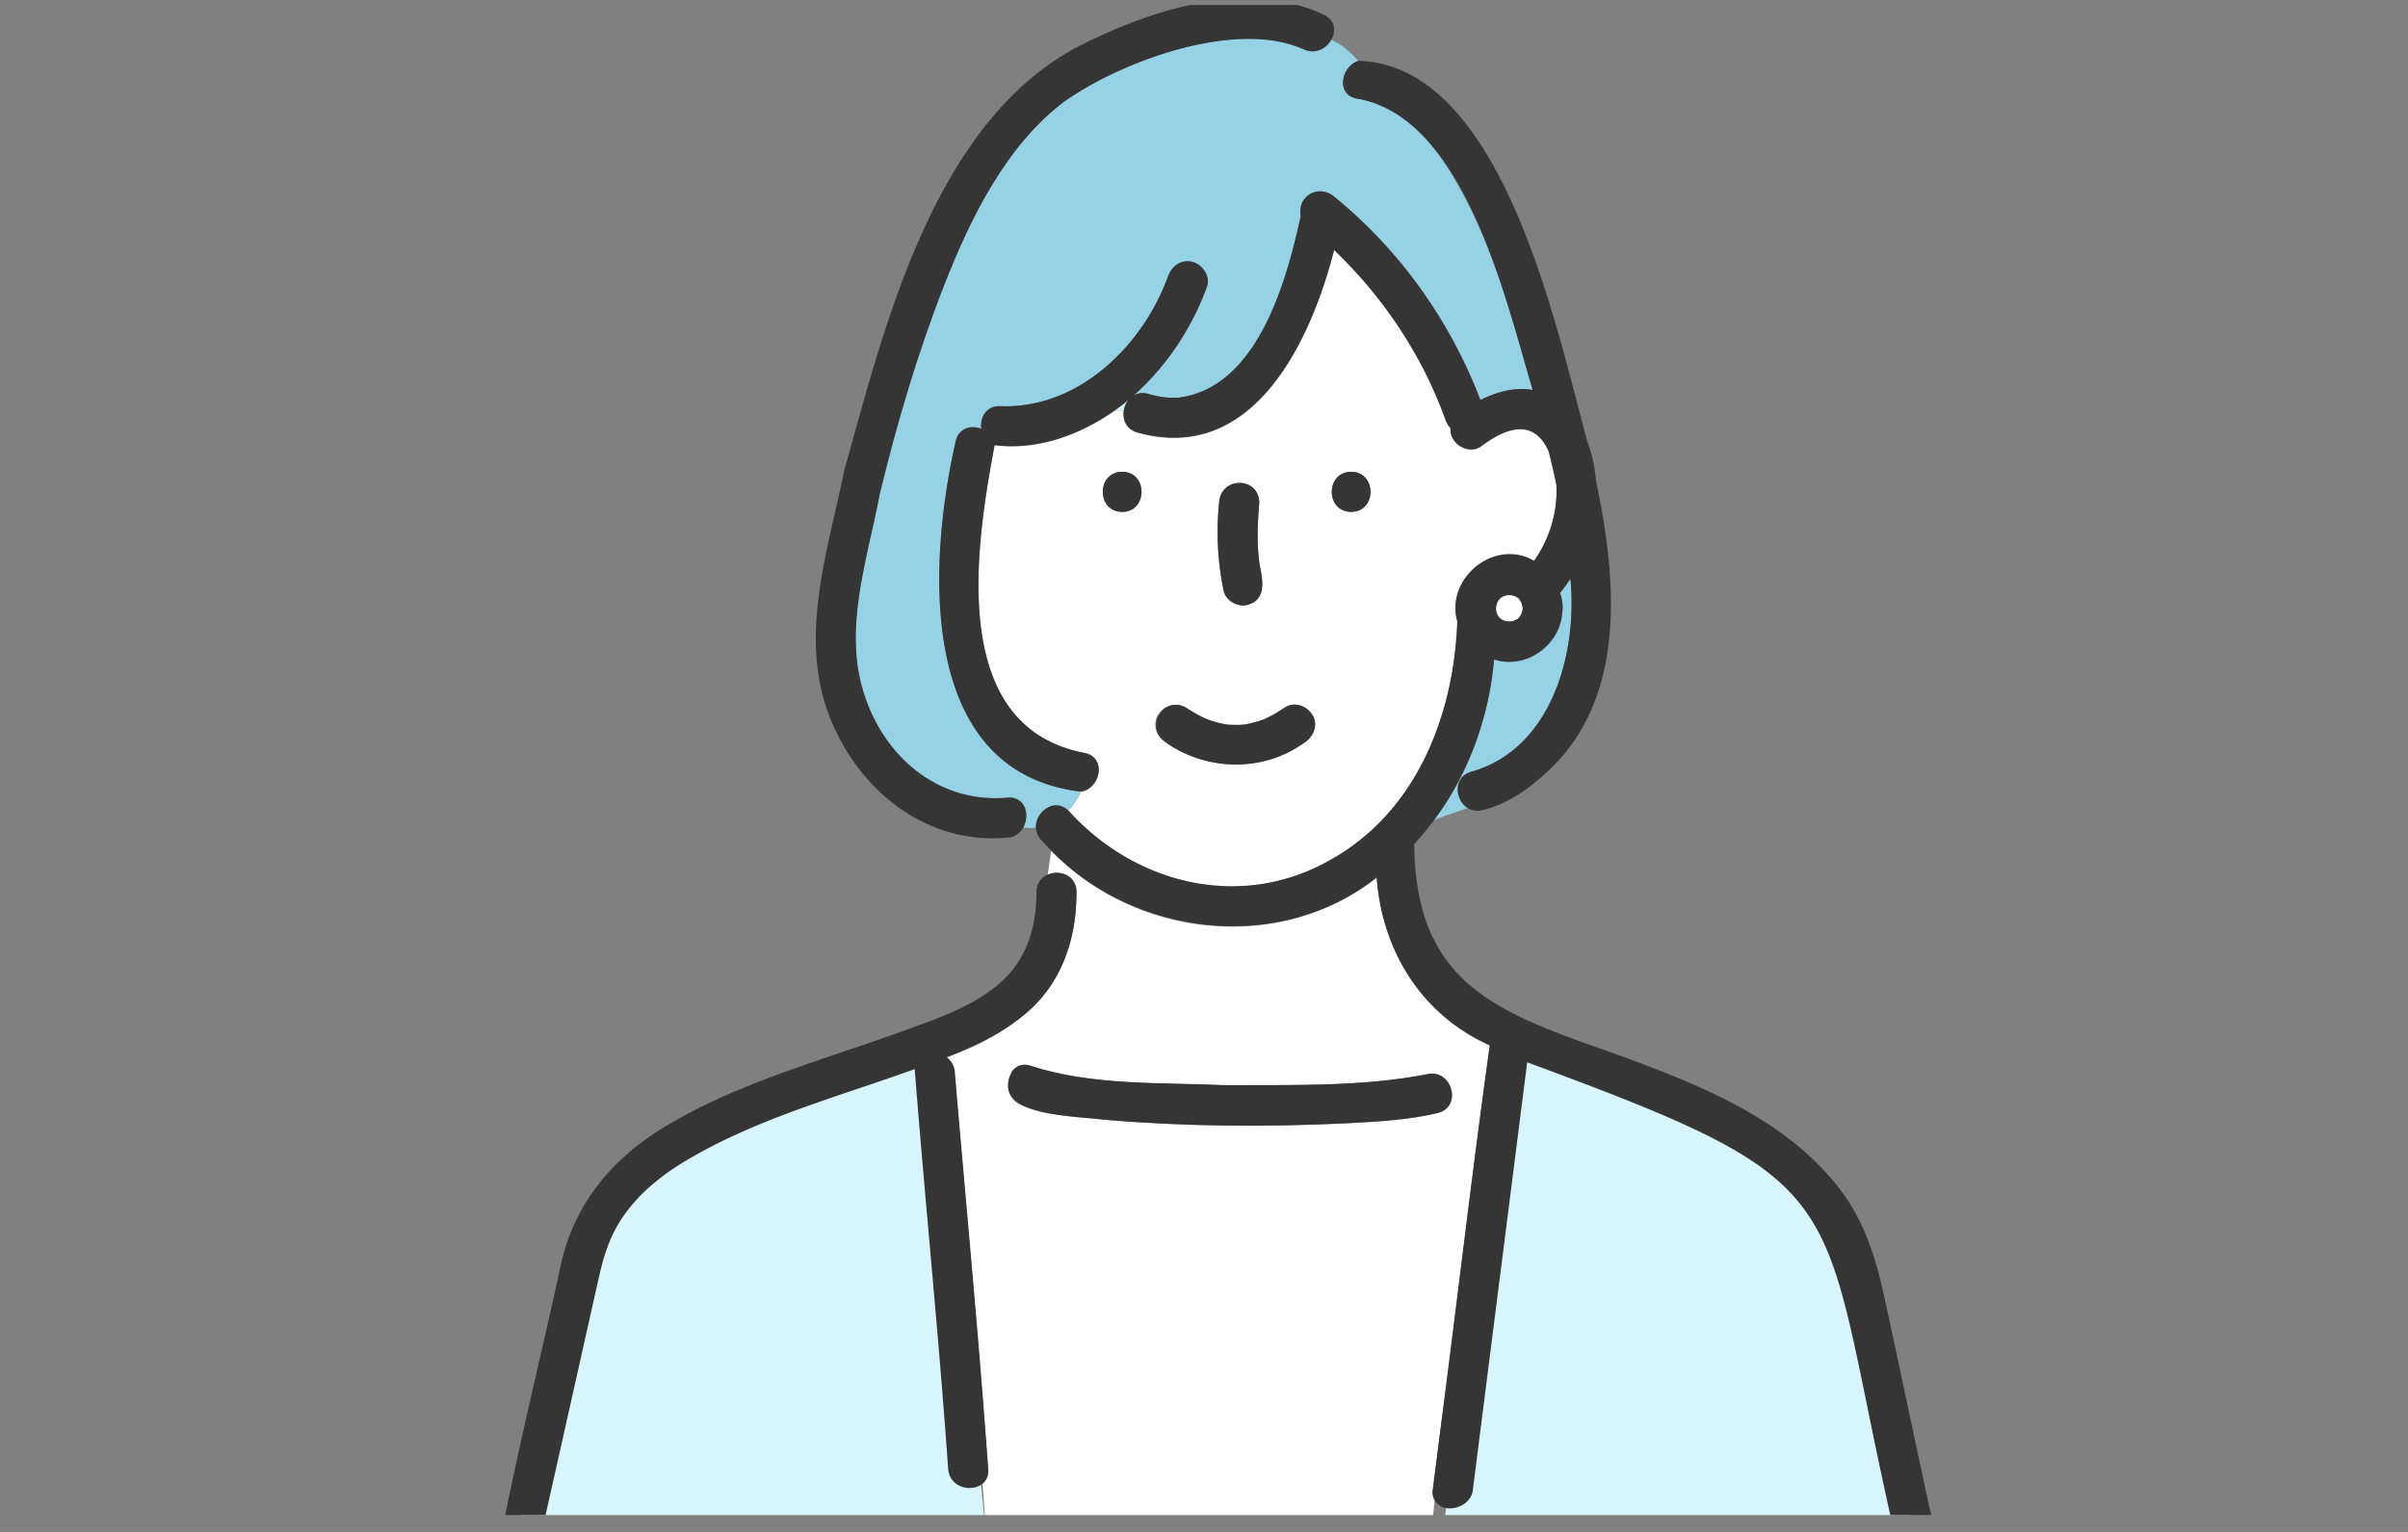 <svg width="110" height="70" fill="none" xmlns="http://www.w3.org/2000/svg" xmlns:xlink="http://www.w3.org/1999/xlink"><rect width="100%" height="100%" fill="#808080" stroke="none"/><g clip-path="url(#icon_koumuin_005__a)"><path d="m84.242 55.977 3.14 13.419a.61.61 0 0 1-.594.75h-20.2a.61.61 0 0 1-.605-.7l3.141-21.414a.61.61 0 0 1 .845-.472l9.859 4.225a.61.61 0 0 1 .175.114l4.06 3.77a.61.61 0 0 1 .179.308Zm-41.565-8.119 2.443 22.898H23.748v-1.221l1.832-7.633 2.748-7.327 4.274-3.359 10.075-3.358Zm8.872-29.572a8.234 8.234 0 0 1-.648.494h.44c.024-.183.098-.354.208-.494Z" fill="#D9F5FC"/><path d="M48.862 37.105c3.072 3.395 7.944 4.519 11.993 2.162 3.884-2.21 5.569-6.595 5.721-10.857-.555-1.979 1.71-3.81 3.505-2.766.709-1.002 1.093-2.247 1.02-3.487a41.914 41.914 0 0 0-.348-1.514c-.708-1.588-2.015-1.05-3.108-.226-.58.397-1.453-.159-1.374-.837a1.028 1.028 0 0 1-.226-.366c-1.062-2.962-2.833-5.612-5.098-7.78-1.112 4.342-3.768 9.789-8.977 8.342-.512-.14-.69-.58-.628-.99h-.44c-1.551 1.075-3.48 1.814-5.465 1.564-.855 4.567-2.186 12.847 4.097 14.062 1.038.196.745 1.63-.159 1.771-.152.33-.348.617-.58.867a.608.608 0 0 1 .067.061v-.006Zm12.86-15.546c1.178 0 1.178 1.831 0 1.831s-1.178-1.831 0-1.831Zm-6.033 1.41c.061-1.203 1.807-1.203 1.832 0-.073.91-.116 1.832 0 2.736.128.696.397 1.648-.507 1.923-.446.147-1.038-.17-1.123-.641a13.09 13.09 0 0 1-.208-4.024l.006.006Zm-2.778 9.69c.226-.42.849-.592 1.252-.329.22.159.72.421.86.489a4.47 4.47 0 0 0 1.014.286s.03 0 .086.007c.25.012.5.018.745-.013.012 0 .036-.006.079-.012.269-.06.525-.122.788-.226.336-.146.647-.33.946-.537 1.05-.568 1.948.898.922 1.581-1.88 1.386-4.488 1.344-6.38 0a.94.94 0 0 1-.33-1.251l.018.006Zm-1.649-11.1c1.179 0 1.179 1.831 0 1.831-1.178 0-1.178-1.831 0-1.831Z" fill="#fff"/><path d="M49.161 40.775c.068 3.993-2.363 6.277-5.929 7.547a.941.941 0 0 1 .373.678c.513 6.045 1.093 12.078 1.526 18.129a.781.781 0 0 1-.25.672l.116 1.514H65.46l.073-.751a.777.777 0 0 1-.08-.489c.105-.836.215-1.673.318-2.51.776-5.922 1.466-11.87 2.284-17.787-3.126-1.41-4.915-4.317-5.166-7.669-4.42 3.487-11.034 2.754-14.868-1.24l-.16 1.106c.544-.226 1.308.042 1.301.806v-.006Zm6.803 8.817c3.059-.018 6.228.08 9.226-.5.489-.117.861.14 1.032.494.232.47.11 1.117-.543 1.276-1.325.318-2.724.39-4.08.464-3.718.183-7.455.159-11.167-.159-1.24-.116-2.608-.195-3.774-.671-1.05-.41-.647-2.199.489-1.765 2.82.892 5.886.733 8.817.867v-.006Z" fill="#fff"/><path d="M67.248 35.255c3.633-1.05 4.83-5.398 4.494-8.812-.146.22-.299.44-.47.648.08.28.147.598.098.897-.098 1.503-1.667 2.62-3.114 2.144-.239 2.625-1.142 5.226-2.748 7.345.568-.244 1.026-.366 1.539-.555-.593-.379-.666-1.454.207-1.661l-.006-.006Zm-18.452 1.789c.232-.245.427-.538.58-.867-7.547-.898-6.967-10.515-5.722-15.999.135-.623.709-.763 1.173-.586-.073-.507.22-1.056.873-1.032 3.53.135 6.497-2.717 7.663-5.947.171-.464.617-.782 1.13-.641.452.122.806.66.641 1.13-.678 1.874-1.85 3.65-3.364 4.982a.832.832 0 0 1 .683-.086c.501.14.861.196 1.387.171 3.596-.458 4.927-5.282 5.58-8.304-.177-.928.855-1.472 1.54-.867 3.004 2.442 5.281 5.673 6.667 9.281.758-.378 1.582-.604 2.388-.458-.892-3.193-1.77-6.448-3.407-9.354-1.014-1.796-2.418-3.64-4.592-3.957-1.002-.147-.77-1.46.036-1.728-.378-.415-.775-.776-1.251-.965-.232.403-.733.678-1.264.427-3.078-1.386-8.299.538-10.918 2.382-2.663 2.003-4.287 5.318-5.477 8.347-1.222 3.102-2.187 6.375-2.968 9.617-.58 3.072-1.74 6.302-.63 9.373.99 2.779 3.439 4.75 6.455 4.482.818-.073 1.063.794.739 1.362.19.03.385.037.568.012-.03-.72.843-1.368 1.472-.781l.018.006Z" fill="#96D2E6"/><path d="M46.017 36.452c-3.017.262-5.465-1.704-6.455-4.482-1.117-3.072.043-6.302.623-9.373.782-3.243 1.747-6.51 2.968-9.618 1.19-3.028 2.815-6.344 5.477-8.347 2.62-1.85 7.84-3.767 10.918-2.381.537.25 1.038-.025 1.264-.428.226-.39.19-.903-.342-1.154-3.572-1.685-8.036-.183-11.333 1.515-6.497 3.535-8.708 12.633-10.564 19.289-.708 3.474-1.948 7.108-.904 10.625 1.142 3.657 4.36 6.533 8.342 6.18 1.092-.05 1.233-1.918 0-1.833l.006.007Zm.203 12.535c-1.051 2.089 2.997 1.979 4.206 2.174 3.713.318 7.45.342 11.168.16 1.356-.074 2.754-.148 4.08-.465.653-.159.775-.8.543-1.276-.171-.354-.544-.61-1.032-.495-2.998.586-6.167.483-9.227.5-2.93-.133-5.996.031-8.817-.866-.415-.171-.739-.019-.928.262l.006.006ZM61.722 23.39c1.178 0 1.178-1.832 0-1.832-1.179 0-1.179 1.832 0 1.832Z" fill="#353535"/><path d="M51.262 23.39c1.178 0 1.178-1.831 0-1.831-1.179 0-1.179 1.831 0 1.831Zm1.979 10.521c1.893 1.344 4.5 1.386 6.381 0 .397-.268.61-.818.33-1.251-.256-.397-.83-.617-1.252-.33-.299.201-.617.39-.946.537-.263.104-.52.165-.788.226-.049.006-.073.012-.08.012-.25.03-.5.025-.744.013-.061-.007-.086-.007-.086-.007a4.475 4.475 0 0 1-1.013-.286 7.107 7.107 0 0 1-.861-.489c-1.057-.58-1.936.922-.922 1.581l-.019-.006Zm3.779-6.283c.898-.275.63-1.227.507-1.923-.116-.91-.08-1.826 0-2.736-.024-1.203-1.77-1.203-1.832 0a13.097 13.097 0 0 0 .208 4.024c.092.47.684.782 1.123.641l-.006-.006Z" fill="#353535"/><path d="m68.61 28.324-.037-.036h-.006c.013.012.03.024.043.042v-.006Zm-.11-.104s.03.043.067.061c-.018-.018-.043-.036-.06-.055l-.007-.006Zm.867.019s.049-.03.061-.068c-.018.025-.043.043-.06.068Zm.013-.867s-.03-.05-.067-.061c.018.018.042.036.06.055l.007.006Zm-.966.098.037-.037v-.006c-.012.012-.024.03-.043.042h.006Zm.856-.202.036.037h.006c-.012-.013-.03-.025-.043-.043v.006Z" fill="#fff"/><path d="M68.458 28.184s.03.03.042.036c.006 0 .03.025.074.068.036.024.073.036.11.06.054.019.115.037.177.05h.17c.062-.013.117-.031.178-.05.042-.024.085-.042.128-.067.018-.018.03-.03.037-.042a.4.4 0 0 1 .067-.074c.024-.036.036-.073.06-.11.025-.073.043-.14.062-.213v-.086a1.228 1.228 0 0 0-.061-.213c-.025-.043-.043-.086-.067-.129a.193.193 0 0 1-.037-.042.401.401 0 0 1-.073-.068c-.037-.024-.074-.036-.11-.06a1.499 1.499 0 0 0-.177-.05h-.171c-.061.013-.116.031-.177.05-.043.024-.086.042-.129.067-.018.018-.03.03-.036.042 0 .006-.025.03-.067.073-.025.037-.037.074-.061.11a1.499 1.499 0 0 0-.05.177v.171c.013.062.031.116.05.178.024.042.042.085.067.128l-.006-.006Zm.054-.831s-.049.03-.06.067c.017-.018.036-.042.054-.06l.006-.007Z" fill="#fff"/><path d="m69.465 28.129-.036.036v.006c.012-.012.024-.03.043-.042h-.007Z" fill="#fff"/><path d="M68.506 28.233s.037.036.061.055h.006c-.042-.043-.067-.062-.073-.068l.006.006v.007Zm.868-.867s-.037-.037-.061-.055h-.006c.042.042.067.06.073.067l-.006-.006v-.006Zm0 .867s.036-.037.055-.061v-.006c-.043.042-.062.067-.068.073l.006-.006h.007Zm-.868-.867s-.037.036-.055.06v.007c.043-.043.061-.067.067-.074l-.006.006h-.006Z" fill="#353535"/><path d="M88.192 69.749c.135-.373-.06-.806-.122-1.185-.69-3.17-1.343-6.344-2.039-9.507-.33-1.478-.794-2.962-1.637-4.232-2.405-3.536-6.57-5.19-10.441-6.607-5.361-1.905-9.294-3.084-9.349-9.654 2.131-2.296 3.377-5.33 3.646-8.432 1.447.476 3.016-.642 3.114-2.144.055-.299-.012-.622-.098-.897a6.94 6.94 0 0 0 .47-.648c.336 3.414-.86 7.761-4.494 8.812-.873.213-.8 1.282-.207 1.66a.87.87 0 0 0 .69.104c1.258-.305 2.314-1.117 3.23-2.015 3.389-3.407 2.858-8.744 1.948-13.06a6.524 6.524 0 0 0-.391-1.765c-1.405-5.124-3.86-17.232-10.46-17.397-.812.269-1.038 1.581-.037 1.728 4.928.891 6.754 9.172 8 13.312-.807-.147-1.631.079-2.388.457-1.38-3.608-3.664-6.838-6.668-9.281-.69-.604-1.716-.061-1.539.867-.653 3.017-1.99 7.853-5.58 8.304-.526.031-.886-.03-1.387-.17a.832.832 0 0 0-.684.085c1.514-1.331 2.687-3.108 3.365-4.983.17-.464-.19-1.001-.642-1.13-.506-.14-.958.172-1.13.642-1.166 3.224-4.133 6.082-7.663 5.947-.653-.024-.94.526-.873 1.032-.464-.177-1.038-.036-1.172.58-1.246 5.484-1.826 15.101 5.721 15.999.904-.14 1.197-1.576.153-1.771-6.277-1.21-4.952-9.49-4.097-14.063 2.271.269 4.427-.684 6.112-2.064-.372.489-.305 1.283.422 1.484 5.202 1.447 7.864-4 8.976-8.34 2.265 2.167 4.03 4.817 5.098 7.778.05.14.129.263.226.367-.08.677.794 1.233 1.374.836 1.093-.824 2.406-1.355 3.108.226.122.507.244 1.008.348 1.515.073 1.24-.311 2.485-1.02 3.486-1.795-1.05-4.06.788-3.505 2.766-.152 4.262-1.837 8.647-5.721 10.857-4.085 2.382-8.97 1.197-12.054-2.222-.848-.77-1.972.598-1.227 1.355 3.774 4.354 10.71 5.355 15.32 1.71.25 3.352 2.04 6.265 5.166 7.67-.824 5.916-1.508 11.863-2.283 17.786-.104.837-.214 1.674-.318 2.51a.777.777 0 0 0 .08.489c.378.696 1.685.372 1.752-.489.824-6.503 1.655-13.012 2.479-19.515 15.272 5.636 13.232 5.764 16.603 20.755-20.487 0-40.973.018-61.453-.025l2.418-10.79c.195-.873.427-1.721.886-2.503.763-1.3 1.947-2.26 3.23-3.01 3.187-1.875 6.863-2.864 10.337-4.116.477 6.088 1.1 12.17 1.527 18.264.092 1.184 1.93 1.154 1.832 0-.434-6.051-1.014-12.084-1.527-18.13a.902.902 0 0 0-.372-.677c1.398-.556 2.797-1.21 3.902-2.254 1.465-1.392 2.02-3.315 2.033-5.293 0-.764-.757-1.032-1.3-.807-.3.123-.526.391-.532.806-.006 1.643-.458 3.133-1.74 4.22-1.21 1.026-2.803 1.563-4.268 2.1-3.64 1.325-7.541 2.357-10.888 4.354-2.43 1.447-4.182 3.499-4.817 6.29-.861 4.011-1.869 8.005-2.657 12.029h.068c-.281.543-.025 1.38.775 1.38h55.817c2.558 0 5.141.11 7.7 0 .83.08 1.209-.813.873-1.399l-.019.013Zm-19.85-42.035c.011-.061.03-.116.048-.178.019-.036.037-.073.061-.11l-.036.037c.012-.012.024-.03.042-.043.013-.036.074-.091.061-.067a.223.223 0 0 0 .037-.043c.043-.024.085-.048.128-.067.055-.018.116-.036.177-.048h.171c.061.012.116.03.177.048.037.019.074.037.11.061l-.036-.036c.012.012.03.024.042.043.037.018.092.073.068.06a.31.31 0 0 1 .036.043c.025.043.05.086.067.128.025.074.043.141.061.214v.086a1.233 1.233 0 0 1-.06.213.998.998 0 0 1-.062.11l.037-.036c-.012.012-.025.03-.043.043-.018.036-.073.091-.06.067a.244.244 0 0 0-.037.042 1.315 1.315 0 0 1-.129.068 1.5 1.5 0 0 1-.177.048h-.17c-.062-.012-.117-.03-.178-.048-.037-.019-.073-.037-.11-.061l.037.036c-.012-.012-.03-.024-.043-.043-.037-.018-.092-.073-.067-.06a.312.312 0 0 0-.043-.037 1.292 1.292 0 0 1-.067-.129 1.487 1.487 0 0 1-.049-.177v-.17l.006.006Z" fill="#353535"/></g><defs><clipPath id="icon_koumuin_005__a"><path fill="#fff" transform="translate(0 .23)" d="M0 0h110v69H0z"/></clipPath></defs></svg>